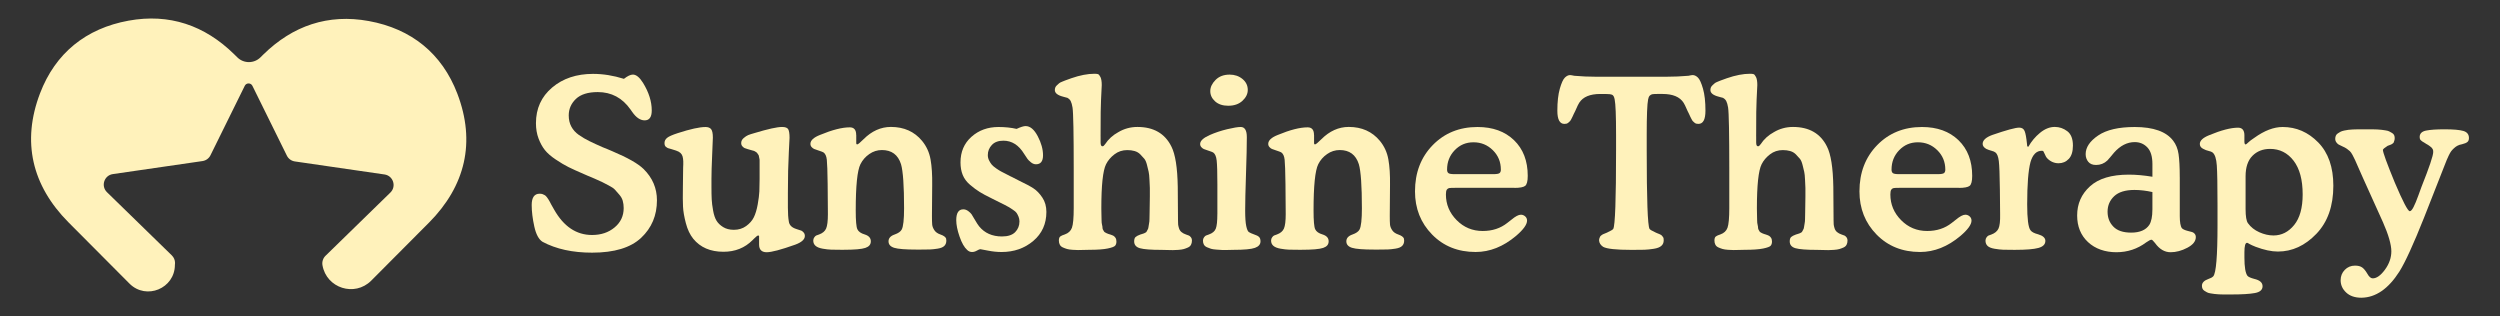 <?xml version="1.0" encoding="UTF-8"?>
<svg id="Layer_1" xmlns="http://www.w3.org/2000/svg" version="1.1" viewBox="0 0 1028.73 130.14">
  <rect x="0" y="0" width="1028.73" height="130.14" fill="#333333" stroke="none"/>
  <!-- Generator: Adobe Illustrator 29.8.3, SVG Export Plug-In . SVG Version: 2.1.1 Build 3)  -->
  <path d="M176.52,91.61c-7.91,7.97-15.83,15.93-23.77,23.88-6.79,6.8-18.43,3.11-20.06-6.37-.24-1.41.23-2.86,1.25-3.86l26.7-26.03c2.59-2.52,1.16-6.92-2.42-7.44l-36.9-5.36c-1.42-.21-2.65-1.1-3.28-2.39l-14.18-28.73c-.64-1.3-2.5-1.3-3.14,0l-14.11,28.58c-.63,1.29-1.86,2.18-3.28,2.39l-36.9,5.36c-3.57.52-5,4.91-2.42,7.44l26.7,26.02c.85.83,1.32,1.96,1.32,3.12,0,.25-.02.49-.06.74,0,9.75-11.8,14.64-18.69,7.74-8.39-8.4-16.77-16.81-25.13-25.24-15.01-15.14-19.27-33.15-11.68-53.05,6.32-16.57,18.94-26.73,36.45-29.91,16.74-3.05,31.29,1.91,43.43,13.82.43.42.86.84,1.29,1.27,2.64,2.63,6.91,2.62,9.55,0,.38-.37.75-.74,1.13-1.12,12.14-11.91,26.69-16.87,43.43-13.81,17.51,3.19,30.14,13.35,36.45,29.91,7.59,19.9,3.33,37.92-11.68,53.05Z" fill="#fff2bb"/>
  <g>
    <g>
      <path d="M241.89,72.34l-1.55-.68c-2.72-1.16-4.85-2.14-6.41-2.91s-3.3-1.81-5.24-3.11c-1.94-1.29-3.43-2.59-4.46-3.88-1.04-1.29-1.91-2.88-2.62-4.76-.71-1.88-1.07-3.98-1.07-6.31,0-6.02,2.22-10.9,6.65-14.66,4.43-3.75,10.05-5.63,16.84-5.63,4.14,0,8.38.68,12.71,2.04,1.49-1.16,2.72-1.75,3.69-1.75,1.36,0,2.75,1.13,4.17,3.4,2.39,3.88,3.59,7.67,3.59,11.36,0,2.72-.97,4.08-2.91,4.08-1.81,0-3.53-1.16-5.14-3.49l-.68-.97c-3.37-4.79-7.86-7.18-13.49-7.18-4.01,0-7.01.94-8.98,2.81-1.97,1.88-2.96,4.14-2.96,6.79,0,1.75.35,3.28,1.07,4.61.71,1.33,1.73,2.46,3.06,3.4,1.33.94,2.78,1.8,4.37,2.57,1.58.78,3.41,1.62,5.48,2.52.84.32,1.49.58,1.94.78l2.04.87c6.28,2.65,10.55,5.08,12.81,7.28,3.69,3.62,5.53,7.93,5.53,12.91,0,6.21-2.17,11.36-6.5,15.43-4.34,4.08-11.06,6.11-20.19,6.11-8.02,0-14.82-1.49-20.38-4.46-1.55-.97-2.69-3.07-3.4-6.31-.71-3.23-1.07-6.18-1.07-8.83,0-3.11,1.1-4.66,3.3-4.66.45,0,.86.07,1.21.19.35.13.66.28.92.44.26.16.53.44.83.82.29.39.48.66.58.83.1.16.31.52.63,1.07.32.55.52.92.58,1.12l1.16,2.04c3.95,6.99,9.16,10.48,15.63,10.48,3.69,0,6.78-1.03,9.27-3.11,2.49-2.07,3.74-4.72,3.74-7.96,0-1.1-.13-2.1-.39-3.01-.26-.91-.74-1.76-1.46-2.57-.71-.81-1.3-1.47-1.75-1.99-.45-.52-1.31-1.1-2.57-1.75-1.26-.65-2.13-1.1-2.62-1.36-.49-.26-1.52-.73-3.11-1.41-1.59-.68-2.54-1.08-2.86-1.21Z" fill="#fff2bb"/>
      <path d="M312.36,100.68v-3.49c0-.19-.13-.29-.39-.29s-.81.42-1.65,1.26l-.68.68c-3.17,3.17-7.15,4.76-11.94,4.76-5.37,0-9.51-1.78-12.42-5.34-1.36-1.68-2.38-3.83-3.06-6.45-.68-2.62-1.07-4.87-1.16-6.75-.1-1.88-.11-4.59-.05-8.15l.1-7.96c.06-.97.08-1.84.05-2.62-.03-.78-.13-1.44-.29-1.99-.16-.55-.45-1.02-.87-1.41-.42-.39-1.02-.71-1.8-.97l-1.84-.58c-.13-.06-.4-.15-.83-.24-.42-.1-.71-.19-.87-.29-.16-.1-.36-.23-.58-.39-.23-.16-.39-.37-.49-.63-.1-.26-.15-.58-.15-.97,0-.84.35-1.55,1.07-2.14.71-.58,2.17-1.23,4.37-1.94,5.18-1.68,8.99-2.52,11.45-2.52,1.03,0,1.8.29,2.28.87.48.58.73,1.75.73,3.49,0,.52-.1,2.9-.29,7.13-.19,4.24-.29,7.52-.29,9.85v3.2c0,2.14.03,3.87.1,5.19.06,1.33.26,2.88.58,4.66.32,1.78.79,3.17,1.41,4.17.61,1,1.52,1.88,2.72,2.62,1.2.74,2.67,1.12,4.42,1.12,1.94,0,3.62-.52,5.05-1.55,1.42-1.03,2.48-2.23,3.15-3.59s1.21-3.12,1.6-5.29c.39-2.17.61-3.96.68-5.39.06-1.42.1-3.11.1-5.05v-7.67c0-.39-.03-.66-.1-.82-.07-.16-.11-.4-.15-.73-.03-.32-.1-.55-.19-.68-.1-.13-.23-.32-.39-.58-.16-.26-.34-.45-.53-.58-.19-.13-.4-.26-.63-.39-.23-.13-.5-.23-.83-.29l-2.04-.58c-.65-.19-1.08-.34-1.31-.44-.23-.1-.52-.32-.87-.68-.36-.36-.53-.83-.53-1.41,0-.78.34-1.46,1.02-2.04.68-.58,1.29-.99,1.84-1.21.55-.23,1.41-.5,2.57-.83,5.56-1.68,9.35-2.52,11.36-2.52,1.36,0,2.22.32,2.57.97.35.65.53,1.81.53,3.49,0,.65-.1,2.59-.29,5.82-.26,4.72-.39,10.38-.39,16.99v5.92c0,2.39.13,4.3.39,5.73.19,1.42,1.16,2.43,2.91,3.01l.87.29c.65.19,1.1.34,1.36.44.26.1.57.34.92.73.35.39.53.87.53,1.46,0,1.42-1.33,2.62-3.98,3.59-5.82,2.07-9.74,3.11-11.74,3.11s-3.11-1.04-3.11-3.11Z" fill="#fff2bb"/>
      <path d="M352.34,55.54v3.3c0,.39.13.58.39.58.32,0,1.2-.71,2.62-2.14,3.36-3.36,7.12-5.05,11.26-5.05,5.37,0,9.64,1.91,12.81,5.73,1.81,2.2,2.98,4.74,3.49,7.62.52,2.88.74,6.39.68,10.53l-.1,12.71c0,1.68.03,2.88.1,3.59.06.71.35,1.47.87,2.28.52.81,1.36,1.41,2.52,1.8,1.29.45,2.07,1,2.33,1.65.06.26.1.55.1.87,0,.91-.28,1.63-.83,2.18-.55.55-1.46.92-2.72,1.12s-2.33.31-3.2.34c-.87.03-2.22.05-4.03.05h-1.36c-4.66,0-7.76-.24-9.32-.73-1.55-.49-2.33-1.37-2.33-2.67s.84-2.23,2.52-2.81c1.49-.52,2.46-1.2,2.91-2.04.65-1.23.97-4.14.97-8.74,0-9.25-.42-15.3-1.26-18.15-1.23-3.88-3.85-5.82-7.86-5.82-1.88,0-3.61.55-5.19,1.65-1.59,1.1-2.8,2.49-3.64,4.17-1.3,2.59-1.94,8.93-1.94,19.02,0,4.27.23,6.86.68,7.76.45.97,1.46,1.68,3.01,2.13,1.68.52,2.52,1.46,2.52,2.81s-.74,2.2-2.23,2.72c-1.49.52-4.5.78-9.03.78h-.97c-1.75,0-3.11-.02-4.08-.05-.97-.03-2.12-.16-3.45-.39-1.33-.23-2.31-.61-2.96-1.16-.65-.55-.97-1.28-.97-2.18,0-.52.15-.97.44-1.36.29-.39.55-.63.78-.73.23-.1.63-.24,1.21-.44,1.42-.52,2.38-1.33,2.86-2.43.48-1.1.73-3.07.73-5.92l-.1-12.42c-.07-5.11-.18-8.43-.34-9.95-.16-1.52-.63-2.54-1.41-3.06-.19-.13-.97-.42-2.33-.87-.65-.19-1.15-.37-1.5-.53-.36-.16-.7-.42-1.02-.78-.32-.35-.49-.79-.49-1.31,0-1.42,1.33-2.65,3.98-3.69,4.98-2.07,9.06-3.11,12.23-3.11,1.75,0,2.62,1.04,2.62,3.11Z" fill="#fff2bb"/>
      <path d="M416.19,72.72l3.11,1.6c2.68,1.27,4.67,2.34,5.98,3.2,1.31.86,2.52,2.11,3.63,3.77,1.11,1.65,1.67,3.62,1.67,5.91,0,4.92-1.8,8.9-5.39,11.94-3.59,3.04-7.94,4.56-13.05,4.56-1.81,0-3.69-.19-5.63-.58-1.94-.39-2.98-.58-3.11-.58-.26,0-.73.19-1.41.58s-1.34.58-1.99.58c-.78,0-1.46-.29-2.04-.87-1.16-1.03-2.2-2.86-3.11-5.48-.91-2.62-1.36-4.87-1.36-6.75,0-2.98.97-4.46,2.91-4.46.71,0,1.39.24,2.04.73.65.49,1.1.92,1.36,1.31.26.39.65,1.04,1.16,1.94.91,1.55,1.55,2.56,1.94,3.01,2.26,2.78,5.4,4.17,9.41,4.17,2.46,0,4.27-.6,5.44-1.79,1.16-1.19,1.75-2.66,1.75-4.4,0-.71-.13-1.37-.39-1.98-.26-.61-.52-1.11-.78-1.5-.26-.39-.76-.82-1.51-1.31s-1.27-.82-1.56-1.02c-.29-.19-.96-.55-1.99-1.07s-1.7-.85-1.99-.99l-2.94-1.47c-2.27-1.1-4-2.02-5.19-2.77-1.2-.74-2.51-1.71-3.93-2.91-1.42-1.2-2.44-2.56-3.06-4.08-.62-1.52-.92-3.25-.92-5.19,0-4.33,1.5-7.85,4.51-10.53,3.01-2.68,6.71-4.03,11.11-4.03,2.72,0,5.21.26,7.47.78,1.68-.78,2.91-1.16,3.69-1.16,1.88,0,3.54,1.39,5,4.17,1.46,2.78,2.18,5.4,2.18,7.86s-.97,3.69-2.91,3.69c-.71,0-1.41-.27-2.09-.82-.68-.55-1.15-1.02-1.41-1.41-.26-.39-.71-1.07-1.36-2.04-2.2-3.62-5.05-5.44-8.54-5.44-2.07,0-3.66.59-4.76,1.77-1.1,1.18-1.65,2.56-1.65,4.14,0,.79.17,1.53.52,2.22.35.69.71,1.26,1.1,1.72.38.46,1,.98,1.86,1.58.86.59,1.52,1,1.98,1.24.46.24,1.22.63,2.29,1.18,1.06.55,1.71.88,1.94,1Z" fill="#fff2bb"/>
      <path d="M452.89,56.22v2.43c0,1.04.26,1.55.78,1.55.32,0,.68-.29,1.07-.87,1.36-2.07,3.17-3.72,5.44-4.95,2.39-1.42,5.01-2.14,7.86-2.14,6.66,0,11.32,2.69,13.98,8.06,1.62,3.17,2.49,8.7,2.62,16.6l.1,13.68c0,.78.02,1.36.05,1.75.03.39.15.91.34,1.55.19.65.53,1.18,1.02,1.6.49.42,1.12.76,1.89,1.02.58.19.99.34,1.21.44.23.1.49.32.78.68.29.36.44.82.44,1.41,0,.65-.13,1.21-.39,1.7-.26.49-.68.86-1.26,1.12-.58.26-1.15.47-1.7.63-.55.16-1.3.27-2.23.34-.94.06-1.7.1-2.28.1s-1.41-.02-2.47-.05c-1.07-.03-1.8-.05-2.18-.05-4.34,0-7.3-.23-8.88-.68-1.59-.45-2.38-1.39-2.38-2.81,0-.84.19-1.44.58-1.8.39-.35,1.03-.69,1.94-1.02.13-.06.39-.15.78-.24.39-.1.63-.18.73-.24.1-.06.29-.16.58-.29.29-.13.47-.29.53-.49.06-.19.19-.44.39-.73.19-.29.31-.63.34-1.02.03-.39.11-.87.24-1.46.13-.58.19-1.25.19-1.99s.02-1.58.05-2.52c.03-.94.05-2.02.05-3.25,0-.52.02-1.63.05-3.35.03-1.71.03-2.91,0-3.59-.03-.68-.08-1.78-.15-3.3-.06-1.52-.18-2.64-.34-3.35-.16-.71-.39-1.65-.68-2.81s-.66-2.02-1.12-2.57c-.45-.55-1-1.15-1.65-1.8-.65-.65-1.42-1.1-2.33-1.36-.91-.26-1.91-.39-3.01-.39-2.01,0-3.77.58-5.29,1.75-1.52,1.16-2.67,2.52-3.45,4.08-1.3,2.59-1.94,8.64-1.94,18.15,0,1.04.02,1.97.05,2.81.03.84.05,1.59.05,2.23s.06,1.21.19,1.7c.13.49.19.91.19,1.26s.1.66.29.92c.19.26.31.45.34.58.03.13.21.28.53.44.32.16.5.26.53.29.03.03.28.13.73.29.45.16.71.24.78.24.58.19,1.02.37,1.31.53.29.16.57.44.83.82.26.39.39.91.39,1.55,0,.71-.18,1.28-.53,1.7-.36.42-1.39.81-3.11,1.16-1.71.35-4.22.53-7.52.53-.39,0-1.12.02-2.18.05-1.07.03-1.89.05-2.48.05s-1.34-.03-2.28-.1c-.94-.06-1.68-.18-2.23-.34-.55-.16-1.12-.37-1.7-.63-.58-.26-1-.63-1.26-1.12-.26-.49-.39-1.05-.39-1.7,0-.84.19-1.41.58-1.7.39-.29,1-.57,1.84-.83,1.49-.52,2.48-1.44,2.96-2.77.48-1.33.73-4.03.73-8.1v-15.53c0-15.08-.16-23.68-.49-25.82-.19-1.16-.45-2.07-.78-2.72-.19-.32-.42-.6-.68-.83-.26-.23-.47-.37-.63-.44-.16-.06-.47-.15-.92-.24-.45-.1-.74-.18-.87-.24-2.27-.58-3.4-1.49-3.4-2.72,0-.39.06-.74.19-1.07.13-.32.37-.65.73-.97.35-.32.65-.58.87-.78.23-.19.63-.4,1.21-.63.58-.23.99-.39,1.21-.49.23-.1.68-.26,1.36-.49.68-.23,1.08-.37,1.21-.44,3.56-1.23,6.73-1.84,9.51-1.84.65,0,1.13.05,1.46.15.32.1.66.5,1.02,1.21.35.71.53,1.81.53,3.3,0,.71-.1,2.72-.29,6.02-.13,1.75-.19,6.79-.19,15.14Z" fill="#fff2bb"/>
      <path d="M500.94,88.16v-12.42c0-4.79-.1-8.02-.29-9.71-.19-1.68-.68-2.78-1.46-3.3-.19-.13-.97-.42-2.33-.87-.65-.19-1.15-.37-1.5-.53-.36-.16-.7-.42-1.02-.78-.32-.35-.49-.79-.49-1.31,0-1.29,1.33-2.52,3.98-3.69,2.2-.97,4.58-1.76,7.13-2.38,2.56-.61,4.42-.92,5.58-.92,1.68,0,2.52,1.39,2.52,4.17,0,3.43-.11,8.49-.34,15.19-.23,6.7-.34,11.7-.34,15,0,2.91.15,5.05.44,6.41s.65,2.18,1.07,2.47c.42.29,1.18.63,2.28,1.02.84.26,1.47.58,1.89.97.42.39.63,1,.63,1.84,0,1.23-.76,2.12-2.28,2.67-1.52.55-4.51.82-8.98.82-.32,0-1.05.02-2.18.05-1.13.03-1.94.03-2.43,0-.49-.03-1.23-.08-2.23-.15-1-.07-1.76-.18-2.28-.34-.52-.16-1.07-.37-1.65-.63-.58-.26-1-.61-1.26-1.07-.26-.45-.39-1-.39-1.65,0-.52.15-.97.44-1.36.29-.39.55-.63.78-.73.23-.1.63-.24,1.21-.44,1.49-.52,2.44-1.33,2.86-2.43.42-1.1.63-3.07.63-5.92ZM500.01,41.71c-1.33-1.2-1.99-2.6-1.99-4.22s.73-3.15,2.18-4.61c1.46-1.46,3.38-2.18,5.78-2.18,2.07,0,3.83.6,5.29,1.8,1.46,1.2,2.18,2.7,2.18,4.51,0,1.62-.73,3.11-2.18,4.46-1.46,1.36-3.41,2.04-5.87,2.04-2.27,0-4.06-.6-5.39-1.8Z" fill="#fff2bb"/>
      <path d="M540.73,55.54v3.3c0,.39.13.58.39.58.32,0,1.2-.71,2.62-2.14,3.36-3.36,7.12-5.05,11.26-5.05,5.37,0,9.64,1.91,12.81,5.73,1.81,2.2,2.98,4.74,3.49,7.62.52,2.88.74,6.39.68,10.53l-.1,12.71c0,1.68.03,2.88.1,3.59.06.71.35,1.47.87,2.28.52.81,1.36,1.41,2.52,1.8,1.29.45,2.07,1,2.33,1.65.06.26.1.55.1.87,0,.91-.28,1.63-.83,2.18-.55.55-1.46.92-2.72,1.12s-2.33.31-3.2.34c-.87.03-2.22.05-4.03.05h-1.36c-4.66,0-7.76-.24-9.32-.73-1.55-.49-2.33-1.37-2.33-2.67s.84-2.23,2.52-2.81c1.49-.52,2.46-1.2,2.91-2.04.65-1.23.97-4.14.97-8.74,0-9.25-.42-15.3-1.26-18.15-1.23-3.88-3.85-5.82-7.86-5.82-1.88,0-3.61.55-5.19,1.65-1.59,1.1-2.8,2.49-3.64,4.17-1.3,2.59-1.94,8.93-1.94,19.02,0,4.27.23,6.86.68,7.76.45.97,1.46,1.68,3.01,2.13,1.68.52,2.52,1.46,2.52,2.81s-.74,2.2-2.23,2.72c-1.49.52-4.5.78-9.03.78h-.97c-1.75,0-3.11-.02-4.08-.05-.97-.03-2.12-.16-3.45-.39-1.33-.23-2.31-.61-2.96-1.16-.65-.55-.97-1.28-.97-2.18,0-.52.15-.97.44-1.36.29-.39.55-.63.78-.73.23-.1.63-.24,1.21-.44,1.42-.52,2.38-1.33,2.86-2.43.48-1.1.73-3.07.73-5.92l-.1-12.42c-.07-5.11-.18-8.43-.34-9.95-.16-1.52-.63-2.54-1.41-3.06-.19-.13-.97-.42-2.33-.87-.65-.19-1.15-.37-1.5-.53-.36-.16-.7-.42-1.02-.78-.32-.35-.49-.79-.49-1.31,0-1.42,1.33-2.65,3.98-3.69,4.98-2.07,9.06-3.11,12.23-3.11,1.75,0,2.62,1.04,2.62,3.11Z" fill="#fff2bb"/>
      <path d="M623.13,77.29h-24.36c-1.23,0-2.04.03-2.43.1-.39.07-.71.28-.97.63-.26.36-.39,1.02-.39,1.99,0,4.08,1.47,7.6,4.42,10.58,2.94,2.98,6.52,4.46,10.72,4.46,3.95,0,7.31-1.1,10.09-3.3l1.75-1.36c1.62-1.36,2.91-2.04,3.88-2.04.65,0,1.23.23,1.75.68.52.45.78,1.04.78,1.75,0,1.62-1.52,3.72-4.56,6.31-5.24,4.4-10.77,6.6-16.6,6.6-7.25,0-13.22-2.39-17.91-7.18-4.69-4.79-7.04-10.71-7.04-17.76,0-7.7,2.43-14.04,7.28-19.02,4.85-4.98,11-7.47,18.44-7.47,6.28,0,11.29,1.81,15.04,5.44,3.75,3.62,5.63,8.51,5.63,14.66,0,2.2-.36,3.58-1.07,4.13-.71.55-2.2.83-4.46.83ZM598.48,71.66h16.01c1.36,0,2.22-.15,2.57-.44.35-.29.53-.76.53-1.41,0-3.17-1.1-5.84-3.3-8.01-2.2-2.17-4.85-3.25-7.96-3.25s-5.61,1.08-7.72,3.25c-2.1,2.17-3.15,4.84-3.15,8.01,0,.65.18,1.12.53,1.41.35.29,1.18.44,2.47.44Z" fill="#fff2bb"/>
    </g>
    <g>
      <path d="M656.74,31.57h29.12c2.98,0,5.95-.13,8.93-.39.84-.19,1.42-.29,1.75-.29.71,0,1.42.34,2.13,1.02.71.68,1.41,2.2,2.09,4.56.68,2.36,1.02,5.39,1.02,9.07s-.97,5.44-2.91,5.44c-.33,0-.62-.03-.87-.1-.26-.06-.52-.21-.78-.44-.26-.23-.47-.42-.63-.58-.16-.16-.36-.47-.58-.92-.23-.45-.39-.78-.49-.97-.1-.19-.28-.58-.53-1.16-.26-.58-.45-.97-.58-1.16-.84-1.94-1.39-3.07-1.65-3.4-1.55-2.39-4.43-3.59-8.64-3.59h-2.04c-.97,0-1.67.03-2.09.1-.42.06-.79.26-1.12.58-.33.32-.55.84-.68,1.55-.39,1.88-.58,6.73-.58,14.56v6.31c0,20.25.39,31.06,1.16,32.42.19.32,1.07.84,2.62,1.55.13.07.35.16.68.29.32.13.57.23.73.29.16.07.35.16.58.29.23.13.39.26.49.39.1.13.23.29.39.49.16.19.26.4.29.63.03.23.05.5.05.83,0,.91-.32,1.65-.97,2.23-.65.58-1.7.99-3.15,1.21-1.46.23-2.73.35-3.83.39-1.1.03-2.72.05-4.85.05h-.49c-6.28,0-10.16-.42-11.65-1.26-1.04-.71-1.59-1.58-1.65-2.62,0-.32.05-.63.15-.92.1-.29.19-.52.29-.68.1-.16.27-.34.53-.53.26-.19.45-.32.58-.39.13-.06.4-.18.83-.34.42-.16.69-.27.83-.34,1.55-.71,2.43-1.23,2.62-1.55.78-1.36,1.16-12.16,1.16-32.42v-6.31c0-7.83-.19-12.68-.58-14.56-.19-1.03-.53-1.67-1.02-1.89-.49-.23-1.44-.34-2.86-.34h-2.04c-4.21,0-7.09,1.2-8.64,3.59-.26.32-.81,1.46-1.65,3.4-.13.19-.33.58-.58,1.16-.26.58-.44.97-.53,1.16-.1.19-.26.52-.49.97-.23.45-.42.76-.58.92-.16.16-.37.36-.63.58-.26.23-.52.37-.78.44-.26.07-.55.1-.87.1-1.94,0-2.91-1.81-2.91-5.44s.34-6.71,1.02-9.07c.68-2.36,1.37-3.88,2.09-4.56.71-.68,1.42-1.02,2.13-1.02.26,0,.84.1,1.75.29,2.98.26,5.95.39,8.93.39Z" fill="#fff2bb"/>
      <path d="M722.65,56.22v2.43c0,1.04.26,1.55.78,1.55.32,0,.68-.29,1.07-.87,1.36-2.07,3.17-3.72,5.44-4.95,2.39-1.42,5.01-2.14,7.86-2.14,6.66,0,11.32,2.69,13.98,8.06,1.62,3.17,2.49,8.7,2.62,16.6l.1,13.68c0,.78.02,1.36.05,1.75.03.39.15.91.34,1.55.19.65.53,1.18,1.02,1.6.49.42,1.12.76,1.89,1.02.58.19.99.34,1.21.44.23.1.49.32.78.68.29.36.44.82.44,1.41,0,.65-.13,1.21-.39,1.7-.26.49-.68.86-1.26,1.12-.58.26-1.15.47-1.7.63-.55.16-1.3.27-2.23.34-.94.06-1.7.1-2.28.1s-1.41-.02-2.47-.05c-1.07-.03-1.8-.05-2.18-.05-4.34,0-7.3-.23-8.88-.68-1.59-.45-2.38-1.39-2.38-2.81,0-.84.19-1.44.58-1.8.39-.35,1.03-.69,1.94-1.02.13-.06.39-.15.78-.24.39-.1.63-.18.73-.24.1-.06.29-.16.58-.29.29-.13.47-.29.53-.49.06-.19.19-.44.39-.73.19-.29.31-.63.34-1.02.03-.39.11-.87.24-1.46.13-.58.19-1.25.19-1.99s.02-1.58.05-2.52c.03-.94.05-2.02.05-3.25,0-.52.02-1.63.05-3.35.03-1.71.03-2.91,0-3.59-.03-.68-.08-1.78-.15-3.3-.06-1.52-.18-2.64-.34-3.35-.16-.71-.39-1.65-.68-2.81s-.66-2.02-1.12-2.57c-.45-.55-1-1.15-1.65-1.8-.65-.65-1.42-1.1-2.33-1.36-.91-.26-1.91-.39-3.01-.39-2.01,0-3.77.58-5.29,1.75-1.52,1.16-2.67,2.52-3.45,4.08-1.3,2.59-1.94,8.64-1.94,18.15,0,1.04.02,1.97.05,2.81.03.84.05,1.59.05,2.23s.06,1.21.19,1.7c.13.49.19.91.19,1.26s.1.66.29.92c.19.26.31.45.34.58.03.13.21.28.53.44.32.16.5.26.53.29.03.03.28.13.73.29.45.16.71.24.78.24.58.19,1.02.37,1.31.53.29.16.57.44.83.82.26.39.39.91.39,1.55,0,.71-.18,1.28-.53,1.7-.36.42-1.39.81-3.11,1.16-1.71.35-4.22.53-7.52.53-.39,0-1.12.02-2.18.05-1.07.03-1.89.05-2.48.05s-1.34-.03-2.28-.1c-.94-.06-1.68-.18-2.23-.34-.55-.16-1.12-.37-1.7-.63-.58-.26-1-.63-1.26-1.12-.26-.49-.39-1.05-.39-1.7,0-.84.19-1.41.58-1.7.39-.29,1-.57,1.84-.83,1.49-.52,2.48-1.44,2.96-2.77.48-1.33.73-4.03.73-8.1v-15.53c0-15.08-.16-23.68-.49-25.82-.19-1.16-.45-2.07-.78-2.72-.19-.32-.42-.6-.68-.83-.26-.23-.47-.37-.63-.44-.16-.06-.47-.15-.92-.24-.45-.1-.74-.18-.87-.24-2.27-.58-3.4-1.49-3.4-2.72,0-.39.06-.74.19-1.07.13-.32.37-.65.73-.97.35-.32.65-.58.87-.78.23-.19.63-.4,1.21-.63.58-.23.99-.39,1.21-.49.23-.1.68-.26,1.36-.49.68-.23,1.08-.37,1.21-.44,3.56-1.23,6.73-1.84,9.51-1.84.65,0,1.13.05,1.46.15.32.1.66.5,1.02,1.21.35.71.53,1.81.53,3.3,0,.71-.1,2.72-.29,6.02-.13,1.75-.19,6.79-.19,15.14Z" fill="#fff2bb"/>
      <path d="M806.02,77.29h-24.36c-1.23,0-2.04.03-2.43.1-.39.07-.71.28-.97.63-.26.36-.39,1.02-.39,1.99,0,4.08,1.47,7.6,4.42,10.58,2.94,2.98,6.52,4.46,10.72,4.46,3.95,0,7.31-1.1,10.09-3.3l1.75-1.36c1.62-1.36,2.91-2.04,3.88-2.04.65,0,1.23.23,1.75.68.52.45.78,1.04.78,1.75,0,1.62-1.52,3.72-4.56,6.31-5.24,4.4-10.77,6.6-16.6,6.6-7.25,0-13.22-2.39-17.91-7.18-4.69-4.79-7.04-10.71-7.04-17.76,0-7.7,2.43-14.04,7.28-19.02,4.85-4.98,11-7.47,18.44-7.47,6.28,0,11.29,1.81,15.04,5.44,3.75,3.62,5.63,8.51,5.63,14.66,0,2.2-.36,3.58-1.07,4.13-.71.55-2.2.83-4.46.83ZM781.37,71.66h16.01c1.36,0,2.22-.15,2.57-.44.35-.29.53-.76.53-1.41,0-3.17-1.1-5.84-3.3-8.01-2.2-2.17-4.85-3.25-7.96-3.25s-5.61,1.08-7.72,3.25c-2.1,2.17-3.15,4.84-3.15,8.01,0,.65.18,1.12.53,1.41.35.29,1.18.44,2.47.44Z" fill="#fff2bb"/>
      <path d="M834.16,60.2l.49.19c1.23-2.2,2.83-4.11,4.8-5.73,1.97-1.62,3.99-2.43,6.07-2.43,1.88,0,3.59.58,5.14,1.75s2.33,3.14,2.33,5.92c0,2.46-.57,4.29-1.7,5.48-1.13,1.2-2.54,1.8-4.22,1.8s-3.27-.65-4.56-1.94c-.45-.45-.84-1.1-1.16-1.94-.26-.58-.44-.94-.53-1.07-.1-.13-.31-.19-.63-.19-2.2,0-3.75,1.55-4.66,4.66-.91,3.43-1.36,9.22-1.36,17.37,0,5.95.45,9.51,1.36,10.68.52.71,1.55,1.26,3.11,1.65,2,.58,3.01,1.49,3.01,2.72,0,1.42-.96,2.39-2.86,2.91-1.91.52-5.06.78-9.46.78h-.78c-1.88,0-3.3-.02-4.27-.05-.97-.03-2.13-.16-3.49-.39-1.36-.23-2.33-.61-2.91-1.16-.58-.55-.87-1.28-.87-2.18,0-.52.15-.97.44-1.36s.55-.63.78-.73c.23-.1.63-.24,1.21-.44,1.42-.52,2.39-1.33,2.91-2.43.52-1.1.74-3.07.68-5.92l-.1-10.19c-.07-5.95-.21-9.85-.44-11.7-.23-1.84-.7-3.02-1.41-3.54-.33-.26-.86-.49-1.6-.68-.74-.19-1.47-.45-2.18-.78-.97-.58-1.46-1.26-1.46-2.04,0-1.49,1.33-2.72,3.98-3.69,5.82-2,9.51-3.01,11.06-3.01,1.1,0,1.84.47,2.23,1.41.39.94.71,2.7.97,5.29l.1.97Z" fill="#fff2bb"/>
      <path d="M896.96,72.92v15.92c0,2.59.29,4.27.87,5.05.39.45,1.23.84,2.52,1.16.78.19,1.34.34,1.7.44.35.1.69.32,1.02.68.32.36.49.83.49,1.41,0,1.68-1.16,3.14-3.49,4.37-2.33,1.23-4.63,1.84-6.89,1.84-2.46,0-4.6-1.26-6.41-3.79-.71-.91-1.2-1.36-1.46-1.36-.39,0-1.1.36-2.13,1.07-3.62,2.72-7.73,4.08-12.33,4.08s-8.67-1.39-11.65-4.17c-2.98-2.78-4.47-6.44-4.47-10.97,0-4.79,1.76-8.78,5.29-11.99,3.53-3.2,8.85-4.8,15.97-4.8,2.98,0,6.21.29,9.71.87v-5.24c0-3.11-.7-5.39-2.09-6.84-1.39-1.46-3.12-2.18-5.19-2.18-3.11,0-5.95,1.46-8.54,4.37-.39.45-.86,1.02-1.41,1.7-.55.68-.99,1.18-1.31,1.5-1.3,1.23-2.85,1.84-4.66,1.84-1.42,0-2.49-.44-3.2-1.31-.71-.87-1.07-1.92-1.07-3.15,0-2.78,1.71-5.34,5.14-7.67,3.43-2.33,8.44-3.49,15.04-3.49,7.7,0,12.97,1.88,15.82,5.63,1.16,1.49,1.91,3.33,2.23,5.53.32,2.2.49,5.37.49,9.51ZM885.7,86.31v-7.28c-2.59-.58-5.05-.87-7.38-.87-3.75,0-6.54.86-8.35,2.57-1.81,1.72-2.72,3.83-2.72,6.36s.79,4.51,2.38,6.16c1.58,1.65,4.03,2.47,7.33,2.47,3.56,0,6.05-1.07,7.47-3.2.84-1.36,1.26-3.43,1.26-6.21Z" fill="#fff2bb"/>
      <path d="M923.55,55.74v2.43c0,.84.16,1.26.49,1.26.19,0,.58-.29,1.16-.87.45-.45,1.26-1.07,2.43-1.84,4.14-2.98,8.02-4.46,11.65-4.46,5.63,0,10.51,2.12,14.66,6.36,4.14,4.24,6.21,10.18,6.21,17.81,0,8.35-2.33,14.95-6.99,19.8-4.66,4.85-9.93,7.28-15.82,7.28-2.65,0-5.69-.65-9.12-1.94-.52-.19-1.02-.4-1.5-.63-.49-.23-.84-.4-1.07-.53-.23-.13-.42-.24-.58-.34-.16-.1-.31-.15-.44-.15-.71,0-1.07,1.29-1.07,3.88v2.14c0,3.95.42,6.47,1.26,7.57.39.45,1.33.87,2.81,1.26,2.26.52,3.4,1.52,3.4,3.01s-1.07,2.43-3.2,2.81c-2.13.39-5.34.58-9.61.58h-3.4c-.39,0-.97-.02-1.75-.05-.78-.03-1.38-.08-1.8-.15-.42-.07-.96-.15-1.6-.24-.65-.1-1.15-.24-1.5-.44-.36-.19-.71-.4-1.07-.63-.36-.23-.62-.52-.78-.87-.16-.36-.24-.76-.24-1.21,0-1.23.91-2.17,2.72-2.81.84-.26,1.49-.62,1.94-1.07,1.16-1.3,1.75-8.32,1.75-21.06v-8.06c0-8.22-.1-13.72-.29-16.5-.19-2.78-.78-4.56-1.75-5.34-.33-.26-.86-.47-1.6-.63-.74-.16-1.47-.44-2.18-.83-.97-.45-1.46-1.13-1.46-2.04,0-1.36,1.26-2.56,3.79-3.59,4.98-2.07,8.96-3.11,11.94-3.11,1.75,0,2.62,1.07,2.62,3.2ZM924.04,72.53v13.49c0,2.98.32,4.92.97,5.82,1.16,1.62,2.73,2.86,4.71,3.74,1.97.87,3.9,1.31,5.78,1.31,3.36,0,6.21-1.44,8.54-4.32,2.33-2.88,3.49-7.07,3.49-12.57,0-6.02-1.25-10.64-3.74-13.88-2.49-3.23-5.71-4.85-9.66-4.85-2.98,0-5.4.96-7.28,2.86-1.88,1.91-2.81,4.71-2.81,8.4Z" fill="#fff2bb"/>
      <path d="M980.53,91.36l-8.15-18.05c-.58-1.29-1.21-2.72-1.89-4.27-.68-1.55-1.15-2.62-1.41-3.2-.26-.58-.6-1.26-1.02-2.04-.42-.78-.79-1.31-1.12-1.6-.33-.29-.73-.61-1.21-.97-.49-.35-1.12-.69-1.89-1.02-.71-.32-1.21-.57-1.5-.73-.29-.16-.6-.45-.92-.87-.32-.42-.49-.92-.49-1.5,0-.45.08-.87.24-1.26.16-.39.44-.71.83-.97.39-.26.76-.49,1.12-.68s.87-.35,1.55-.49c.68-.13,1.23-.23,1.65-.29.42-.06,1.03-.11,1.84-.15.81-.03,1.41-.05,1.8-.05h6.6c.39,0,.95.02,1.7.05.74.03,1.34.08,1.8.15.45.07,1,.15,1.65.24.65.1,1.15.24,1.5.44.35.19.73.4,1.12.63.39.23.66.52.83.87.16.36.24.76.24,1.21,0,.39-.05.73-.15,1.02-.1.29-.18.53-.24.73-.07.19-.23.37-.49.53-.26.16-.44.28-.53.34-.1.07-.34.16-.73.29-.39.13-.65.23-.78.29-1.23.78-1.88,1.33-1.94,1.65,0,1.04,1.65,5.57,4.95,13.59,3.3,7.76,5.34,11.65,6.11,11.65.45,0,.97-.57,1.55-1.7.58-1.13,1.25-2.74,2-4.82.75-2.08,1.19-3.27,1.3-3.57,3.2-8.02,4.8-12.78,4.8-14.27,0-.26-.02-.49-.05-.68s-.11-.39-.24-.58c-.13-.19-.23-.34-.29-.44-.07-.1-.21-.23-.44-.39-.23-.16-.39-.29-.49-.39-.1-.1-.31-.24-.64-.44-.33-.19-.56-.32-.69-.39-.13-.13-.41-.31-.83-.53-.42-.23-.7-.39-.83-.49-.13-.1-.31-.24-.54-.44-.23-.19-.37-.4-.44-.63-.07-.23-.1-.47-.1-.73,0-1.42.86-2.31,2.59-2.67,1.73-.35,4.26-.53,7.59-.53,3.69,0,6.3.23,7.82.68,1.52.46,2.28,1.43,2.28,2.92,0,.71-.21,1.25-.63,1.61-.42.36-1.15.67-2.18.92-.78.13-1.46.36-2.04.68-.45.26-.91.6-1.36,1.02-.45.42-.83.83-1.12,1.22-.29.39-.63.99-1.02,1.8-.39.81-.65,1.4-.79,1.76-.14.36-.42,1.07-.84,2.12-.42,1.05-.67,1.7-.76,1.94l-7.77,19.77c-4.35,10.92-7.72,18.28-10.12,22.1-4.53,7.11-9.74,10.69-15.63,10.76-2.65,0-4.74-.71-6.26-2.14-1.52-1.42-2.28-3.11-2.28-5.05,0-1.68.57-3.11,1.7-4.27,1.13-1.16,2.54-1.75,4.22-1.75,1.23,0,2.2.24,2.91.73.71.49,1.42,1.34,2.14,2.57.71,1.29,1.46,1.94,2.23,1.94,1.62,0,3.3-1.2,5.05-3.59,1.75-2.39,2.62-4.92,2.62-7.57s-1.16-6.79-3.49-12.04Z" fill="#fff2bb"/>
    </g>
  </g>
</svg>
